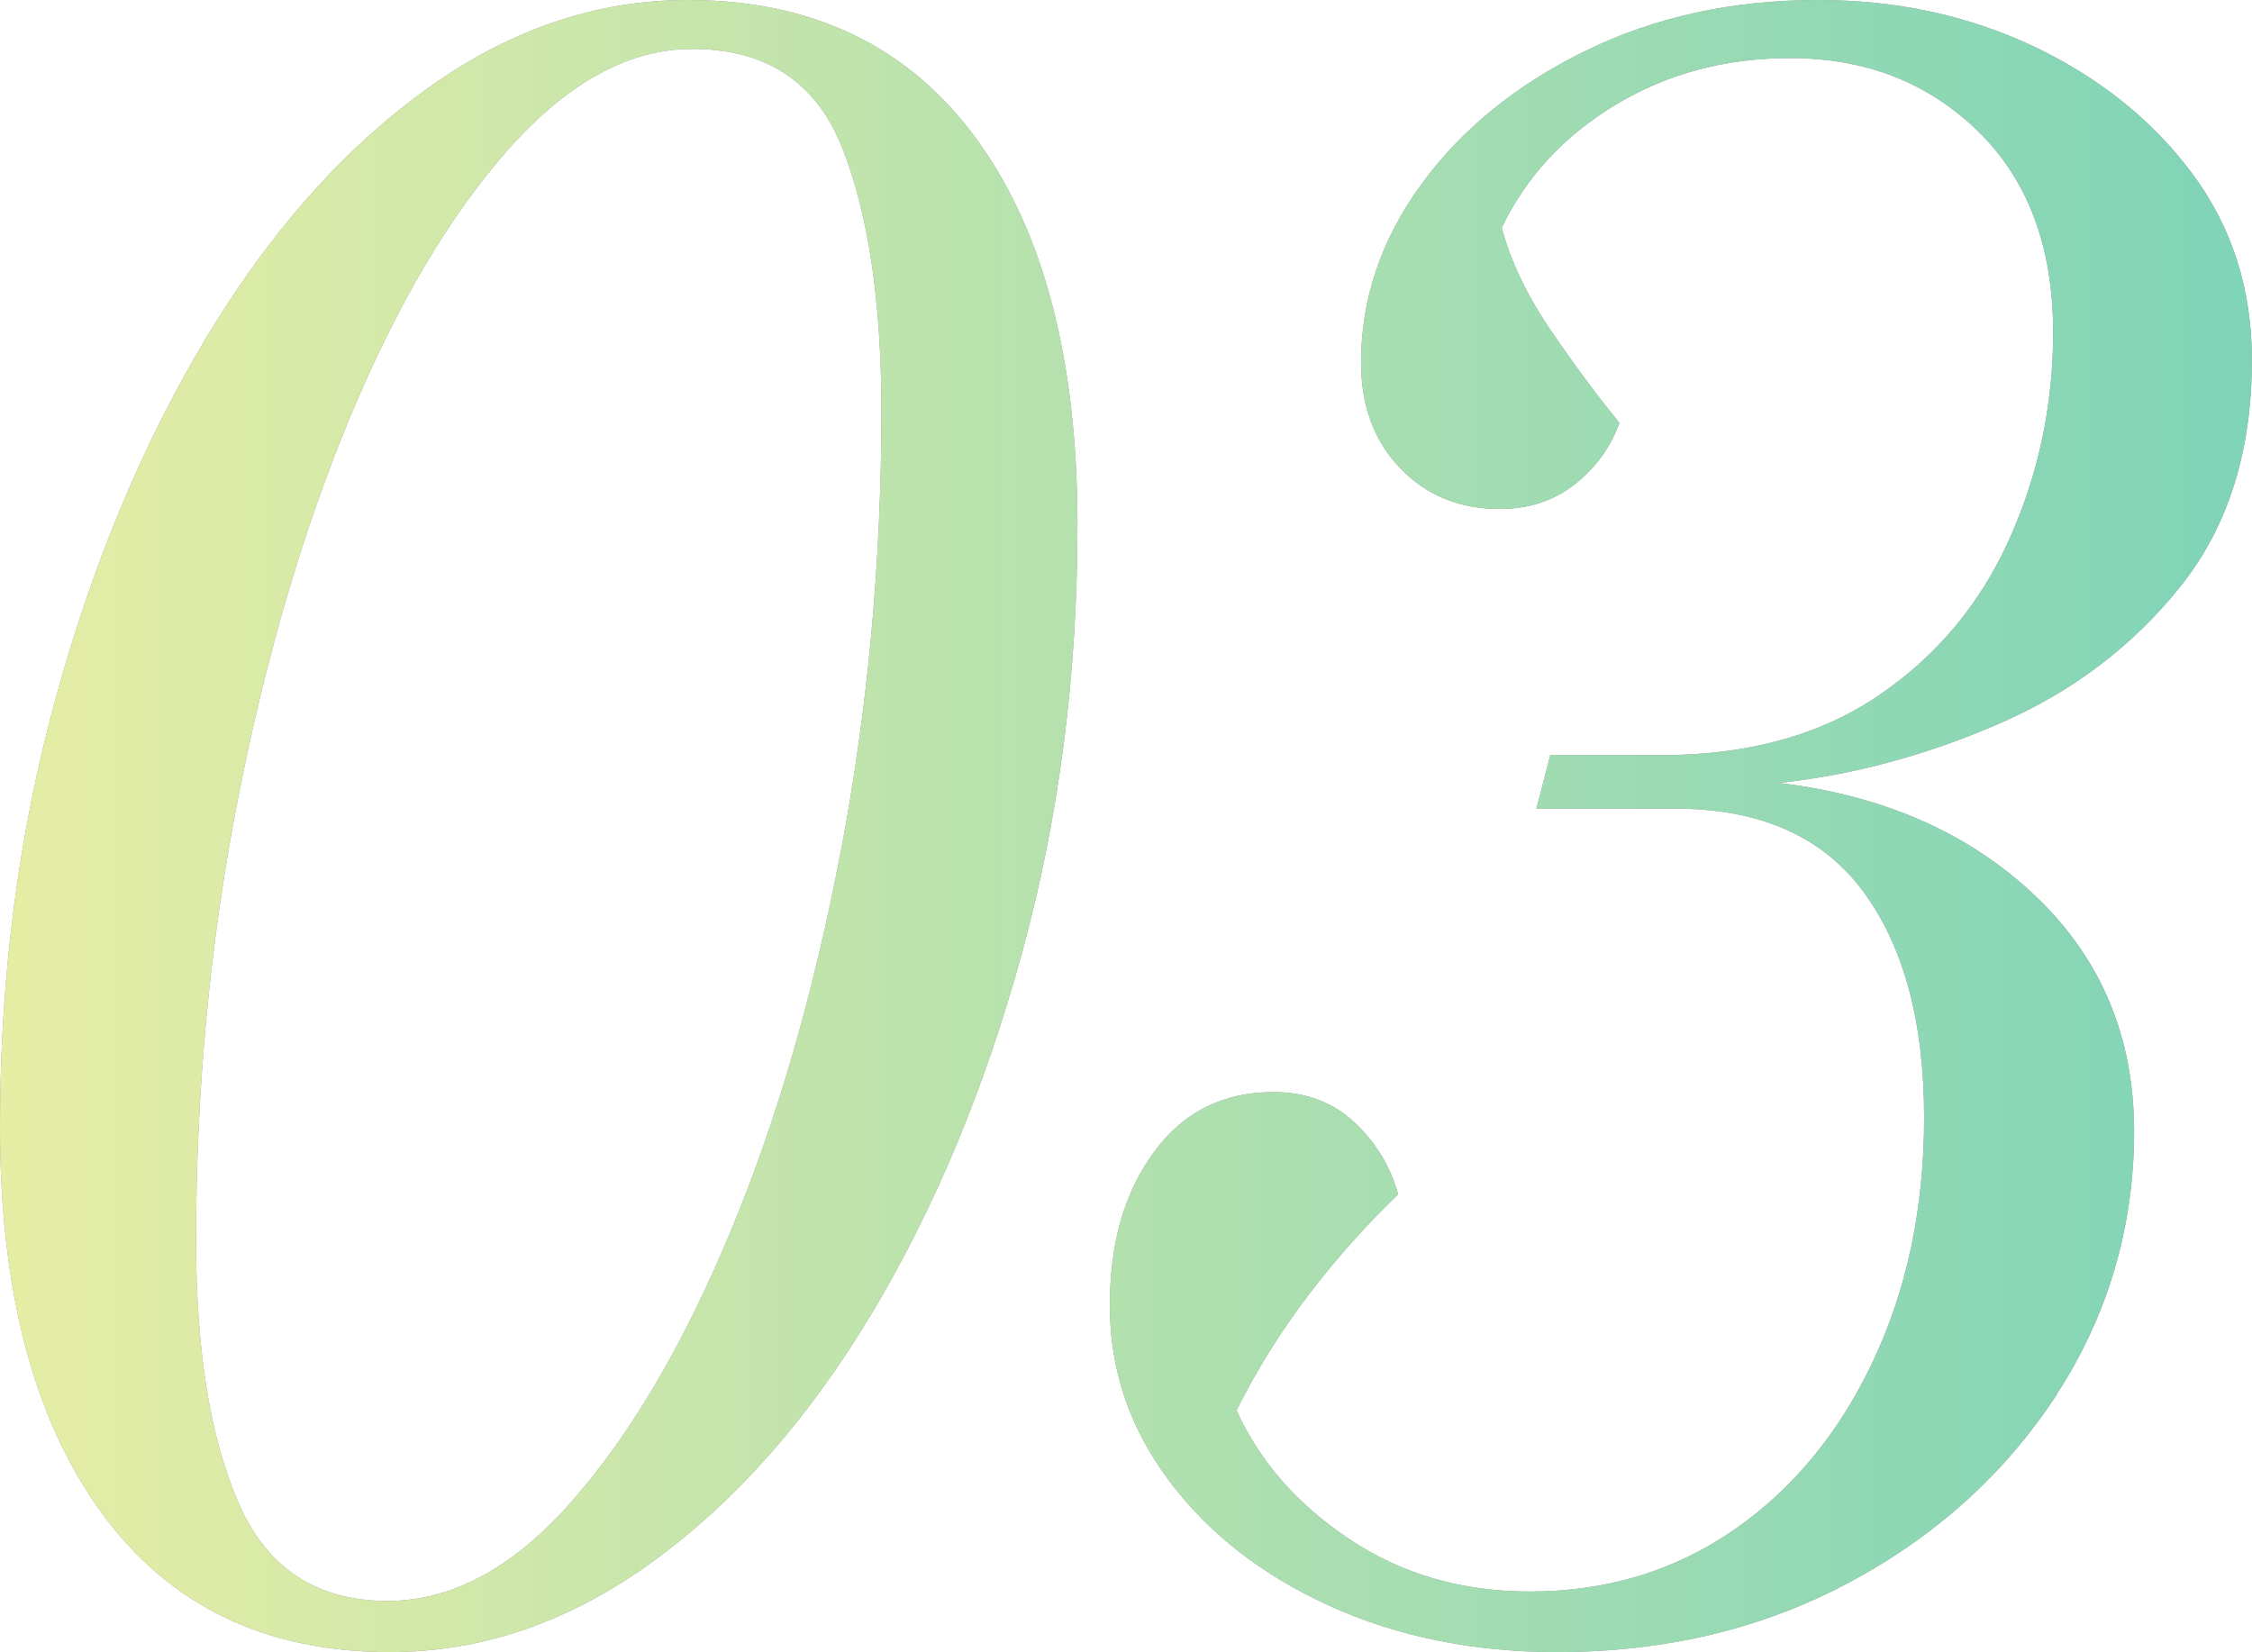 <?xml version="1.0" encoding="UTF-8"?><svg id="_レイヤー_2" xmlns="http://www.w3.org/2000/svg" width="184.14" height="135.09" xmlns:xlink="http://www.w3.org/1999/xlink" viewBox="0 0 184.14 135.09"><defs><style>.cls-1{fill:url(#_新規グラデーションスウォッチ_8);}.cls-2{fill:#231815;}.cls-3{opacity:.5;}</style><linearGradient id="_新規グラデーションスウォッチ_8" x1="0" y1="67.55" x2="184.14" y2="67.55" gradientUnits="userSpaceOnUse"><stop offset="0" stop-color="#cddc4c"/><stop offset="1" stop-color="#00a971"/></linearGradient></defs><g id="_レイヤー_1-2"><g class="cls-3"><path class="cls-2" d="M4.53,57.19c3.02-11.02,7.1-20.83,12.26-29.45,5.16-8.61,11.13-15.39,17.92-20.33S48.68,0,56.22,0c10.19,0,18.05,3.77,23.58,11.31,5.53,7.54,8.3,18.08,8.3,31.63,0,12.29-1.51,23.94-4.53,34.96-3.02,11.02-7.11,20.84-12.26,29.45-5.16,8.62-11.13,15.39-17.92,20.33s-13.96,7.41-21.51,7.41c-10.19,0-18.05-3.8-23.58-11.4C2.77,116.09,0,105.58,0,92.15c0-12.28,1.51-23.94,4.53-34.96ZM68.77,69.54c2.2-11.65,3.3-23.62,3.3-35.91,0-8.99-1.07-16.18-3.21-21.56-2.14-5.38-6.23-8.07-12.26-8.07-5.16,0-10.16,2.73-15,8.17-4.84,5.45-9.18,12.8-13.02,22.04-3.84,9.25-6.89,19.67-9.15,31.25-2.26,11.59-3.4,23.59-3.4,36,0,9,1.16,16.15,3.49,21.47,2.33,5.32,6.38,7.98,12.17,7.98,5.28,0,10.31-2.72,15.09-8.17,4.78-5.44,9.09-12.76,12.92-21.95,3.84-9.18,6.85-19.6,9.06-31.25Z"/><path class="cls-2" d="M168.2,114c-4.22,6.46-9.88,11.59-16.98,15.39-7.11,3.8-15.06,5.7-23.87,5.7-6.92,0-13.14-1.27-18.68-3.8-5.54-2.53-9.9-5.95-13.11-10.26-3.21-4.3-4.81-9.05-4.81-14.25s1.19-9.24,3.58-12.54c2.39-3.29,5.66-4.94,9.81-4.94,2.64,0,4.84.83,6.6,2.47,1.76,1.65,2.95,3.61,3.58,5.89-2.64,2.54-5.09,5.29-7.36,8.27-2.26,2.98-4.22,6.11-5.85,9.4,1.89,4.18,4.97,7.69,9.24,10.54,4.27,2.85,9.18,4.27,14.72,4.27,6.29,0,11.85-1.68,16.7-5.03,4.84-3.35,8.65-7.98,11.41-13.87,2.77-5.89,4.15-12.51,4.15-19.85,0-7.85-1.67-14.03-5-18.52-3.33-4.49-8.46-6.75-15.38-6.75h-11.32l1.13-4.37h9.06c7.04,0,12.95-1.61,17.73-4.84,4.78-3.23,8.36-7.51,10.75-12.83,2.39-5.32,3.58-10.95,3.58-16.91,0-6.96-2.05-12.44-6.13-16.43-4.09-3.99-9.21-5.99-15.38-5.99-5.28,0-10.03,1.27-14.24,3.8-4.22,2.54-7.33,5.89-9.34,10.07.75,2.79,2.1,5.6,4.06,8.46,1.95,2.85,3.8,5.35,5.57,7.5-.75,2.03-1.98,3.71-3.68,5.04-1.7,1.33-3.74,2-6.13,2-3.27,0-5.98-1.11-8.11-3.33-2.14-2.21-3.21-5.1-3.21-8.65,0-5.19,1.63-10.04,4.91-14.54,3.27-4.49,7.73-8.14,13.4-10.92,5.66-2.78,12.01-4.18,19.06-4.18,6.42,0,12.29,1.27,17.64,3.8,5.34,2.54,9.65,5.98,12.92,10.35,3.27,4.37,4.91,9.47,4.91,15.29,0,7.48-1.95,13.65-5.85,18.52-3.9,4.88-8.84,8.62-14.81,11.21-5.98,2.6-11.98,4.21-18.02,4.85,8.55,1.02,15.53,4.08,20.94,9.21,5.41,5.13,8.11,11.56,8.11,19.29s-2.11,15.01-6.32,21.47Z"/><path class="cls-1" d="M4.53,57.19c3.02-11.02,7.1-20.83,12.26-29.45,5.16-8.61,11.13-15.39,17.92-20.33S48.68,0,56.22,0c10.19,0,18.05,3.77,23.58,11.31,5.53,7.54,8.3,18.08,8.3,31.63,0,12.29-1.51,23.94-4.53,34.96-3.02,11.02-7.11,20.84-12.26,29.45-5.16,8.62-11.13,15.39-17.92,20.33s-13.96,7.41-21.51,7.41c-10.19,0-18.05-3.8-23.58-11.4C2.77,116.09,0,105.58,0,92.15c0-12.28,1.51-23.94,4.53-34.96ZM68.77,69.54c2.2-11.65,3.3-23.62,3.3-35.91,0-8.99-1.07-16.18-3.21-21.56-2.14-5.38-6.23-8.07-12.26-8.07-5.16,0-10.16,2.73-15,8.17-4.84,5.45-9.18,12.8-13.02,22.04-3.84,9.25-6.89,19.67-9.15,31.25-2.26,11.59-3.4,23.59-3.4,36,0,9,1.16,16.15,3.49,21.47,2.33,5.32,6.38,7.98,12.17,7.98,5.28,0,10.31-2.72,15.09-8.17,4.78-5.44,9.09-12.76,12.92-21.95,3.84-9.18,6.85-19.6,9.06-31.25Z"/><path class="cls-1" d="M168.2,114c-4.22,6.46-9.88,11.59-16.98,15.39-7.11,3.8-15.06,5.7-23.87,5.7-6.92,0-13.14-1.27-18.68-3.8-5.54-2.53-9.9-5.95-13.11-10.26-3.21-4.3-4.81-9.05-4.81-14.25s1.19-9.24,3.58-12.54c2.39-3.29,5.66-4.94,9.81-4.94,2.64,0,4.84.83,6.6,2.47,1.76,1.65,2.95,3.61,3.58,5.89-2.64,2.54-5.09,5.29-7.36,8.27-2.26,2.98-4.22,6.11-5.85,9.4,1.89,4.18,4.97,7.69,9.24,10.54,4.27,2.85,9.18,4.27,14.72,4.27,6.29,0,11.85-1.68,16.7-5.03,4.84-3.35,8.65-7.98,11.41-13.87,2.77-5.89,4.15-12.51,4.15-19.85,0-7.85-1.67-14.03-5-18.52-3.33-4.49-8.46-6.75-15.38-6.75h-11.32l1.13-4.37h9.06c7.04,0,12.95-1.61,17.73-4.84,4.78-3.23,8.36-7.51,10.75-12.83,2.39-5.32,3.58-10.95,3.58-16.91,0-6.96-2.05-12.44-6.13-16.43-4.09-3.99-9.21-5.99-15.38-5.99-5.28,0-10.03,1.27-14.24,3.8-4.22,2.54-7.33,5.89-9.34,10.07.75,2.79,2.1,5.6,4.06,8.46,1.95,2.85,3.8,5.35,5.57,7.5-.75,2.03-1.98,3.71-3.68,5.04-1.7,1.33-3.74,2-6.13,2-3.27,0-5.98-1.11-8.11-3.33-2.14-2.21-3.21-5.1-3.21-8.65,0-5.19,1.63-10.04,4.91-14.54,3.27-4.49,7.73-8.14,13.4-10.92,5.66-2.78,12.01-4.18,19.06-4.18,6.42,0,12.29,1.27,17.64,3.8,5.34,2.54,9.65,5.98,12.92,10.35,3.27,4.37,4.91,9.47,4.91,15.29,0,7.48-1.95,13.65-5.85,18.52-3.9,4.88-8.84,8.62-14.81,11.21-5.98,2.6-11.98,4.21-18.02,4.85,8.55,1.02,15.53,4.08,20.94,9.21,5.41,5.13,8.11,11.56,8.11,19.29s-2.11,15.01-6.32,21.47Z"/></g></g></svg>